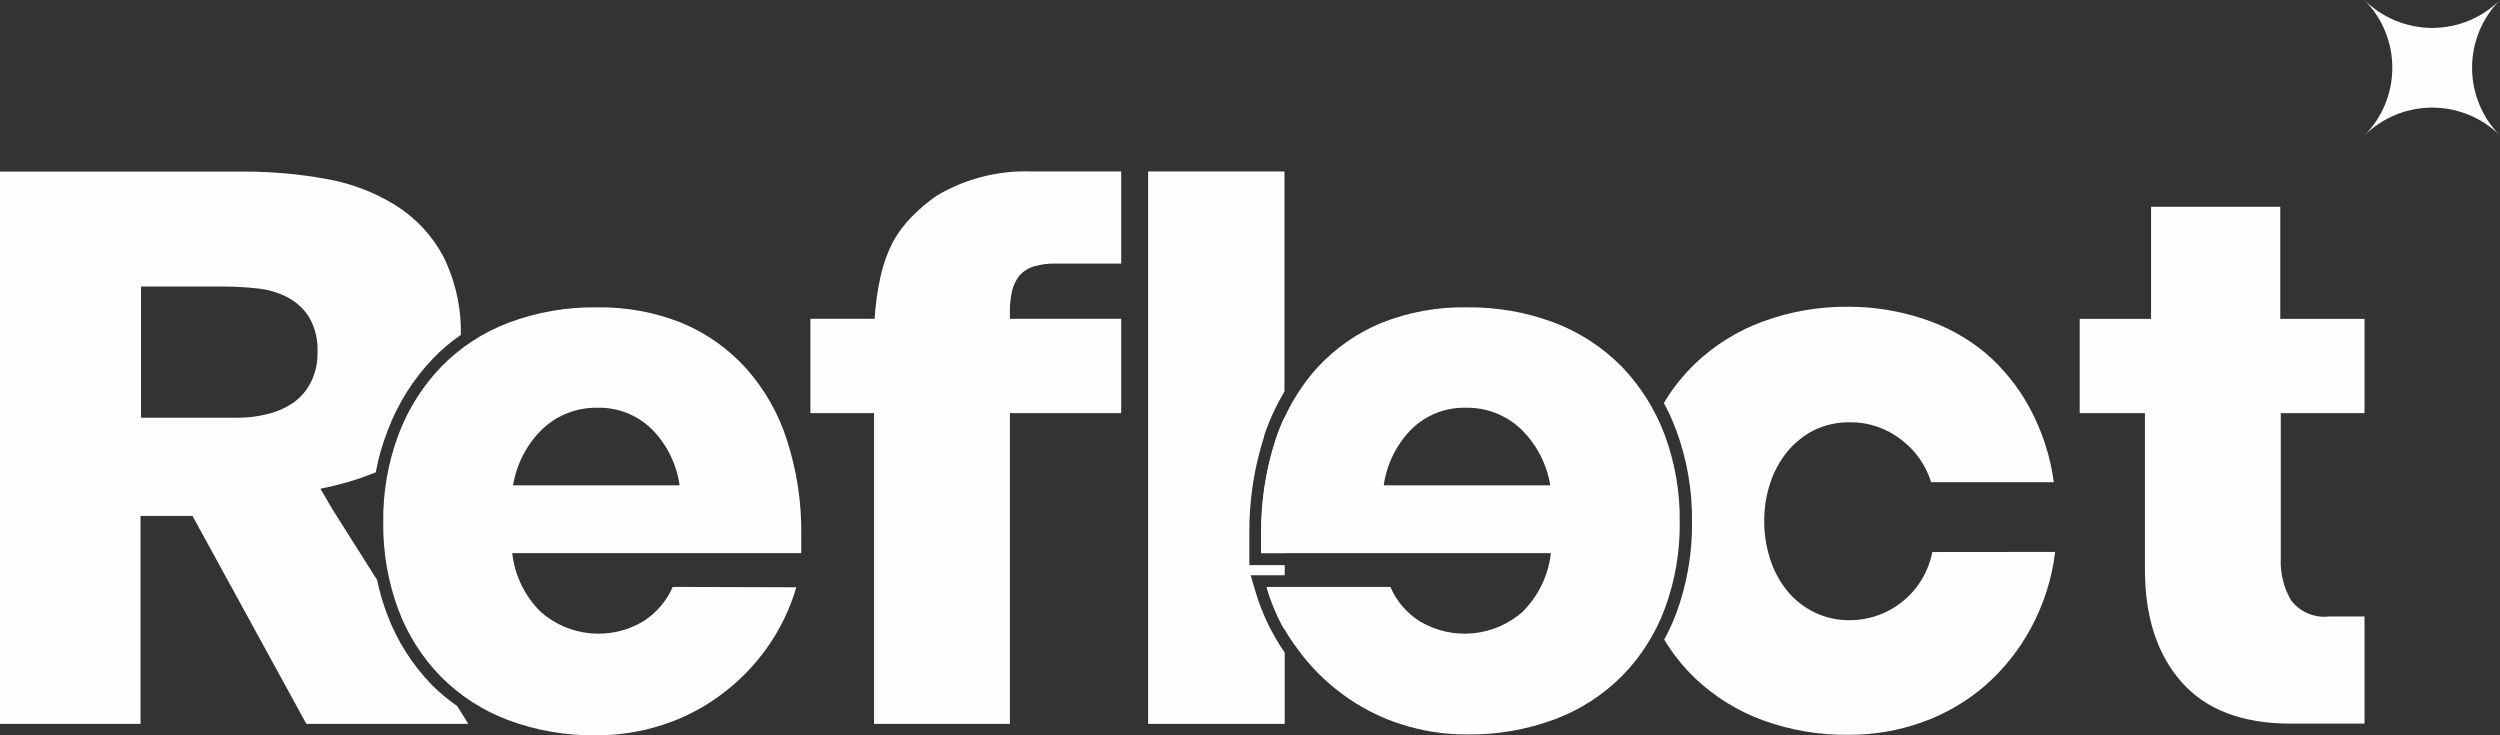 <svg width="272" height="80" viewBox="0 0 272 80" fill="none" xmlns="http://www.w3.org/2000/svg">
<rect x="0" y="0" width="272" height="80" fill="#333333" stroke="none"/>
<g clip-path="url(#clip0_3_3)">
<path d="M210.235 60.062C209.832 62.141 208.721 64.016 207.091 65.368C205.461 66.721 203.412 67.467 201.293 67.48C199.933 67.5 198.588 67.2 197.366 66.603C196.22 66.037 195.211 65.229 194.407 64.236C193.586 63.204 192.964 62.028 192.574 60.769C192.155 59.458 191.943 58.089 191.946 56.713C191.938 55.328 192.15 53.95 192.574 52.631C192.97 51.386 193.592 50.224 194.407 49.204C195.205 48.216 196.199 47.406 197.327 46.822C198.549 46.227 199.894 45.927 201.254 45.946C203.278 45.92 205.25 46.584 206.844 47.83C208.393 48.991 209.534 50.612 210.104 52.461H223.457C223.077 49.639 222.19 46.909 220.839 44.402C219.613 42.12 217.975 40.084 216.008 38.397C214.006 36.745 211.71 35.484 209.24 34.682C206.614 33.812 203.864 33.37 201.097 33.374C197.937 33.345 194.797 33.886 191.828 34.97C189.071 35.972 186.553 37.536 184.432 39.562C183.108 40.831 181.963 42.275 181.028 43.853C181.529 44.777 181.967 45.734 182.337 46.718C183.537 49.926 184.132 53.328 184.091 56.752C184.134 60.156 183.553 63.539 182.376 66.734C182.006 67.714 181.569 68.667 181.067 69.586C181.991 71.122 183.114 72.53 184.405 73.773C186.53 75.794 189.047 77.357 191.802 78.365C194.771 79.444 197.911 79.981 201.071 79.948C203.861 79.966 206.631 79.488 209.253 78.535C211.729 77.638 214.018 76.294 216.008 74.571C218.025 72.794 219.71 70.672 220.983 68.304C222.366 65.741 223.254 62.94 223.601 60.049L210.235 60.062Z" fill="#FFFEFD"/>
<path d="M49.747 76.821C48.778 76.153 47.871 75.4 47.037 74.571C44.872 72.362 43.195 69.723 42.115 66.826C41.655 65.614 41.291 64.367 41.028 63.097L36.172 55.418L34.862 53.168C36.923 52.773 38.94 52.177 40.884 51.388C41.17 49.823 41.608 48.289 42.194 46.809C43.297 43.883 44.985 41.212 47.155 38.96C48.064 38.022 49.064 37.176 50.14 36.435C50.198 33.475 49.542 30.545 48.229 27.892C47.004 25.603 45.198 23.676 42.992 22.306C40.691 20.891 38.14 19.927 35.478 19.467C32.528 18.93 29.535 18.662 26.536 18.669H0V78.757H15.291V56.137H20.946L33.331 78.757H50.952L49.747 76.821ZM33.75 41.733C33.282 42.606 32.608 43.352 31.786 43.905C30.941 44.452 30.006 44.846 29.024 45.069C27.975 45.33 26.897 45.457 25.816 45.449H15.343V31.176H24.363C25.588 31.18 26.811 31.25 28.029 31.385C29.167 31.497 30.274 31.826 31.288 32.353C32.245 32.855 33.053 33.599 33.632 34.512C34.299 35.68 34.617 37.015 34.548 38.358C34.57 39.532 34.295 40.693 33.75 41.733Z" fill="#FFFEFD"/>
<path d="M86.639 63.895C85.947 66.272 84.858 68.514 83.418 70.528C82.028 72.48 80.335 74.198 78.404 75.617C76.486 77.045 74.345 78.145 72.068 78.875C69.735 79.632 67.295 80.012 64.842 80C61.576 80.045 58.331 79.482 55.272 78.339C52.526 77.307 50.034 75.696 47.967 73.616C45.929 71.533 44.35 69.046 43.333 66.316C42.208 63.273 41.653 60.048 41.696 56.805C41.655 53.541 42.223 50.297 43.372 47.241C44.412 44.49 46.002 41.98 48.045 39.863C50.108 37.761 52.606 36.136 55.364 35.101C58.418 33.957 61.659 33.393 64.92 33.439C68.092 33.384 71.243 33.962 74.189 35.14C76.852 36.247 79.235 37.931 81.167 40.072C83.195 42.342 84.717 45.018 85.631 47.922C86.702 51.238 87.224 54.707 87.176 58.191V60.18H55.73C55.998 62.599 57.088 64.853 58.82 66.564C60.328 67.897 62.221 68.716 64.226 68.904C66.231 69.093 68.243 68.64 69.974 67.611C71.397 66.708 72.518 65.4 73.194 63.856L86.639 63.895ZM73.94 52.801C73.615 50.48 72.544 48.327 70.89 46.666C70.111 45.909 69.189 45.315 68.177 44.919C67.165 44.524 66.085 44.335 64.999 44.363C62.784 44.321 60.641 45.148 59.029 46.666C57.327 48.313 56.202 50.465 55.822 52.801H73.94Z" fill="#FFFEFD"/>
<path d="M110.125 31.594C110.276 31.024 110.533 30.486 110.884 30.011C111.33 29.509 111.912 29.145 112.56 28.965C113.262 28.766 113.99 28.669 114.72 28.677H121.986V18.656H112.298C108.666 18.514 105.071 19.423 101.943 21.272C100.967 21.94 100.059 22.703 99.233 23.549C98.407 24.375 97.702 25.313 97.138 26.335C96.551 27.488 96.112 28.71 95.829 29.972C95.475 31.52 95.251 33.096 95.161 34.682H88.171V44.952H95.096V78.757H109.876V44.952H121.986V34.682H109.876V34.015C109.861 33.201 109.944 32.388 110.125 31.594ZM138.769 47.869C137.693 51.185 137.167 54.654 137.211 58.139V60.18H139.751V45.383C139.376 46.193 139.048 47.023 138.769 47.869ZM137.8 63.895C138.269 65.513 138.924 67.072 139.751 68.54V63.895H137.8ZM137.525 47.45C138.088 45.757 138.835 44.129 139.751 42.597V18.656H124.918V78.757H139.777V70.999C138.354 68.944 137.271 66.674 136.569 64.275L136.072 62.587H139.777V61.488H135.928V58.087C135.893 54.477 136.442 50.886 137.551 47.45H137.525Z" fill="#FFFEFD"/>
<path d="M181.093 47.241C180.053 44.49 178.463 41.98 176.42 39.863C174.351 37.769 171.855 36.144 169.102 35.101C166.047 33.957 162.806 33.393 159.545 33.439C156.373 33.384 153.222 33.962 150.276 35.14C147.602 36.247 145.206 37.931 143.259 40.072C142.448 40.968 141.721 41.936 141.086 42.963C140.596 43.74 140.158 44.548 139.777 45.384C139.402 46.193 139.075 47.023 138.795 47.869C137.72 51.185 137.193 54.654 137.237 58.139V60.18H168.735C168.464 62.602 167.374 64.859 165.645 66.577C164.134 67.904 162.24 68.719 160.237 68.904C158.233 69.09 156.222 68.637 154.492 67.611C153.062 66.715 151.938 65.405 151.271 63.856H137.826C138.295 65.474 138.95 67.033 139.777 68.501C140.173 69.189 140.61 69.853 141.086 70.489C142.467 72.421 144.146 74.121 146.061 75.526C147.979 76.953 150.12 78.054 152.397 78.783C154.731 79.54 157.17 79.92 159.623 79.909C162.889 79.954 166.134 79.39 169.193 78.247C171.939 77.215 174.431 75.605 176.498 73.524C178.536 71.441 180.115 68.954 181.133 66.224C182.253 63.18 182.803 59.956 182.756 56.713C182.789 53.48 182.225 50.27 181.093 47.241ZM150.551 52.801C150.877 50.48 151.947 48.327 153.601 46.666C154.378 45.91 155.299 45.317 156.308 44.922C157.317 44.526 158.396 44.337 159.479 44.363C161.699 44.318 163.847 45.144 165.462 46.666C167.164 48.313 168.289 50.465 168.67 52.801H150.551Z" fill="#FFFEFD"/>
<path d="M257.259 44.952V34.695H248.095V22.502H234.035V34.695H226.272V44.952H233.367V61.959C233.367 67.122 234.703 71.213 237.373 74.231C240.044 77.248 244.028 78.748 249.326 78.731H257.259V67.074H253.41C252.628 67.164 251.835 67.05 251.11 66.743C250.385 66.436 249.752 65.946 249.273 65.321C248.472 63.956 248.081 62.389 248.147 60.808V44.952H257.259Z" fill="#FFFEFD"/>
<path d="M272 0C270.053 1.96 268.961 4.61 268.961 7.372C268.961 10.134 270.053 12.784 272 14.744C270.038 12.799 267.387 11.707 264.623 11.707C261.859 11.707 259.208 12.799 257.246 14.744C259.193 12.784 260.285 10.134 260.285 7.372C260.285 4.61 259.193 1.96 257.246 0C259.208 1.945 261.859 3.037 264.623 3.037C267.387 3.037 270.038 1.945 272 0Z" fill="#FFFEFD"/>
</g>
<defs>
<clipPath id="clip0_3_3">
<rect width="272" height="80" fill="white"/>
</clipPath>
</defs>
</svg>

